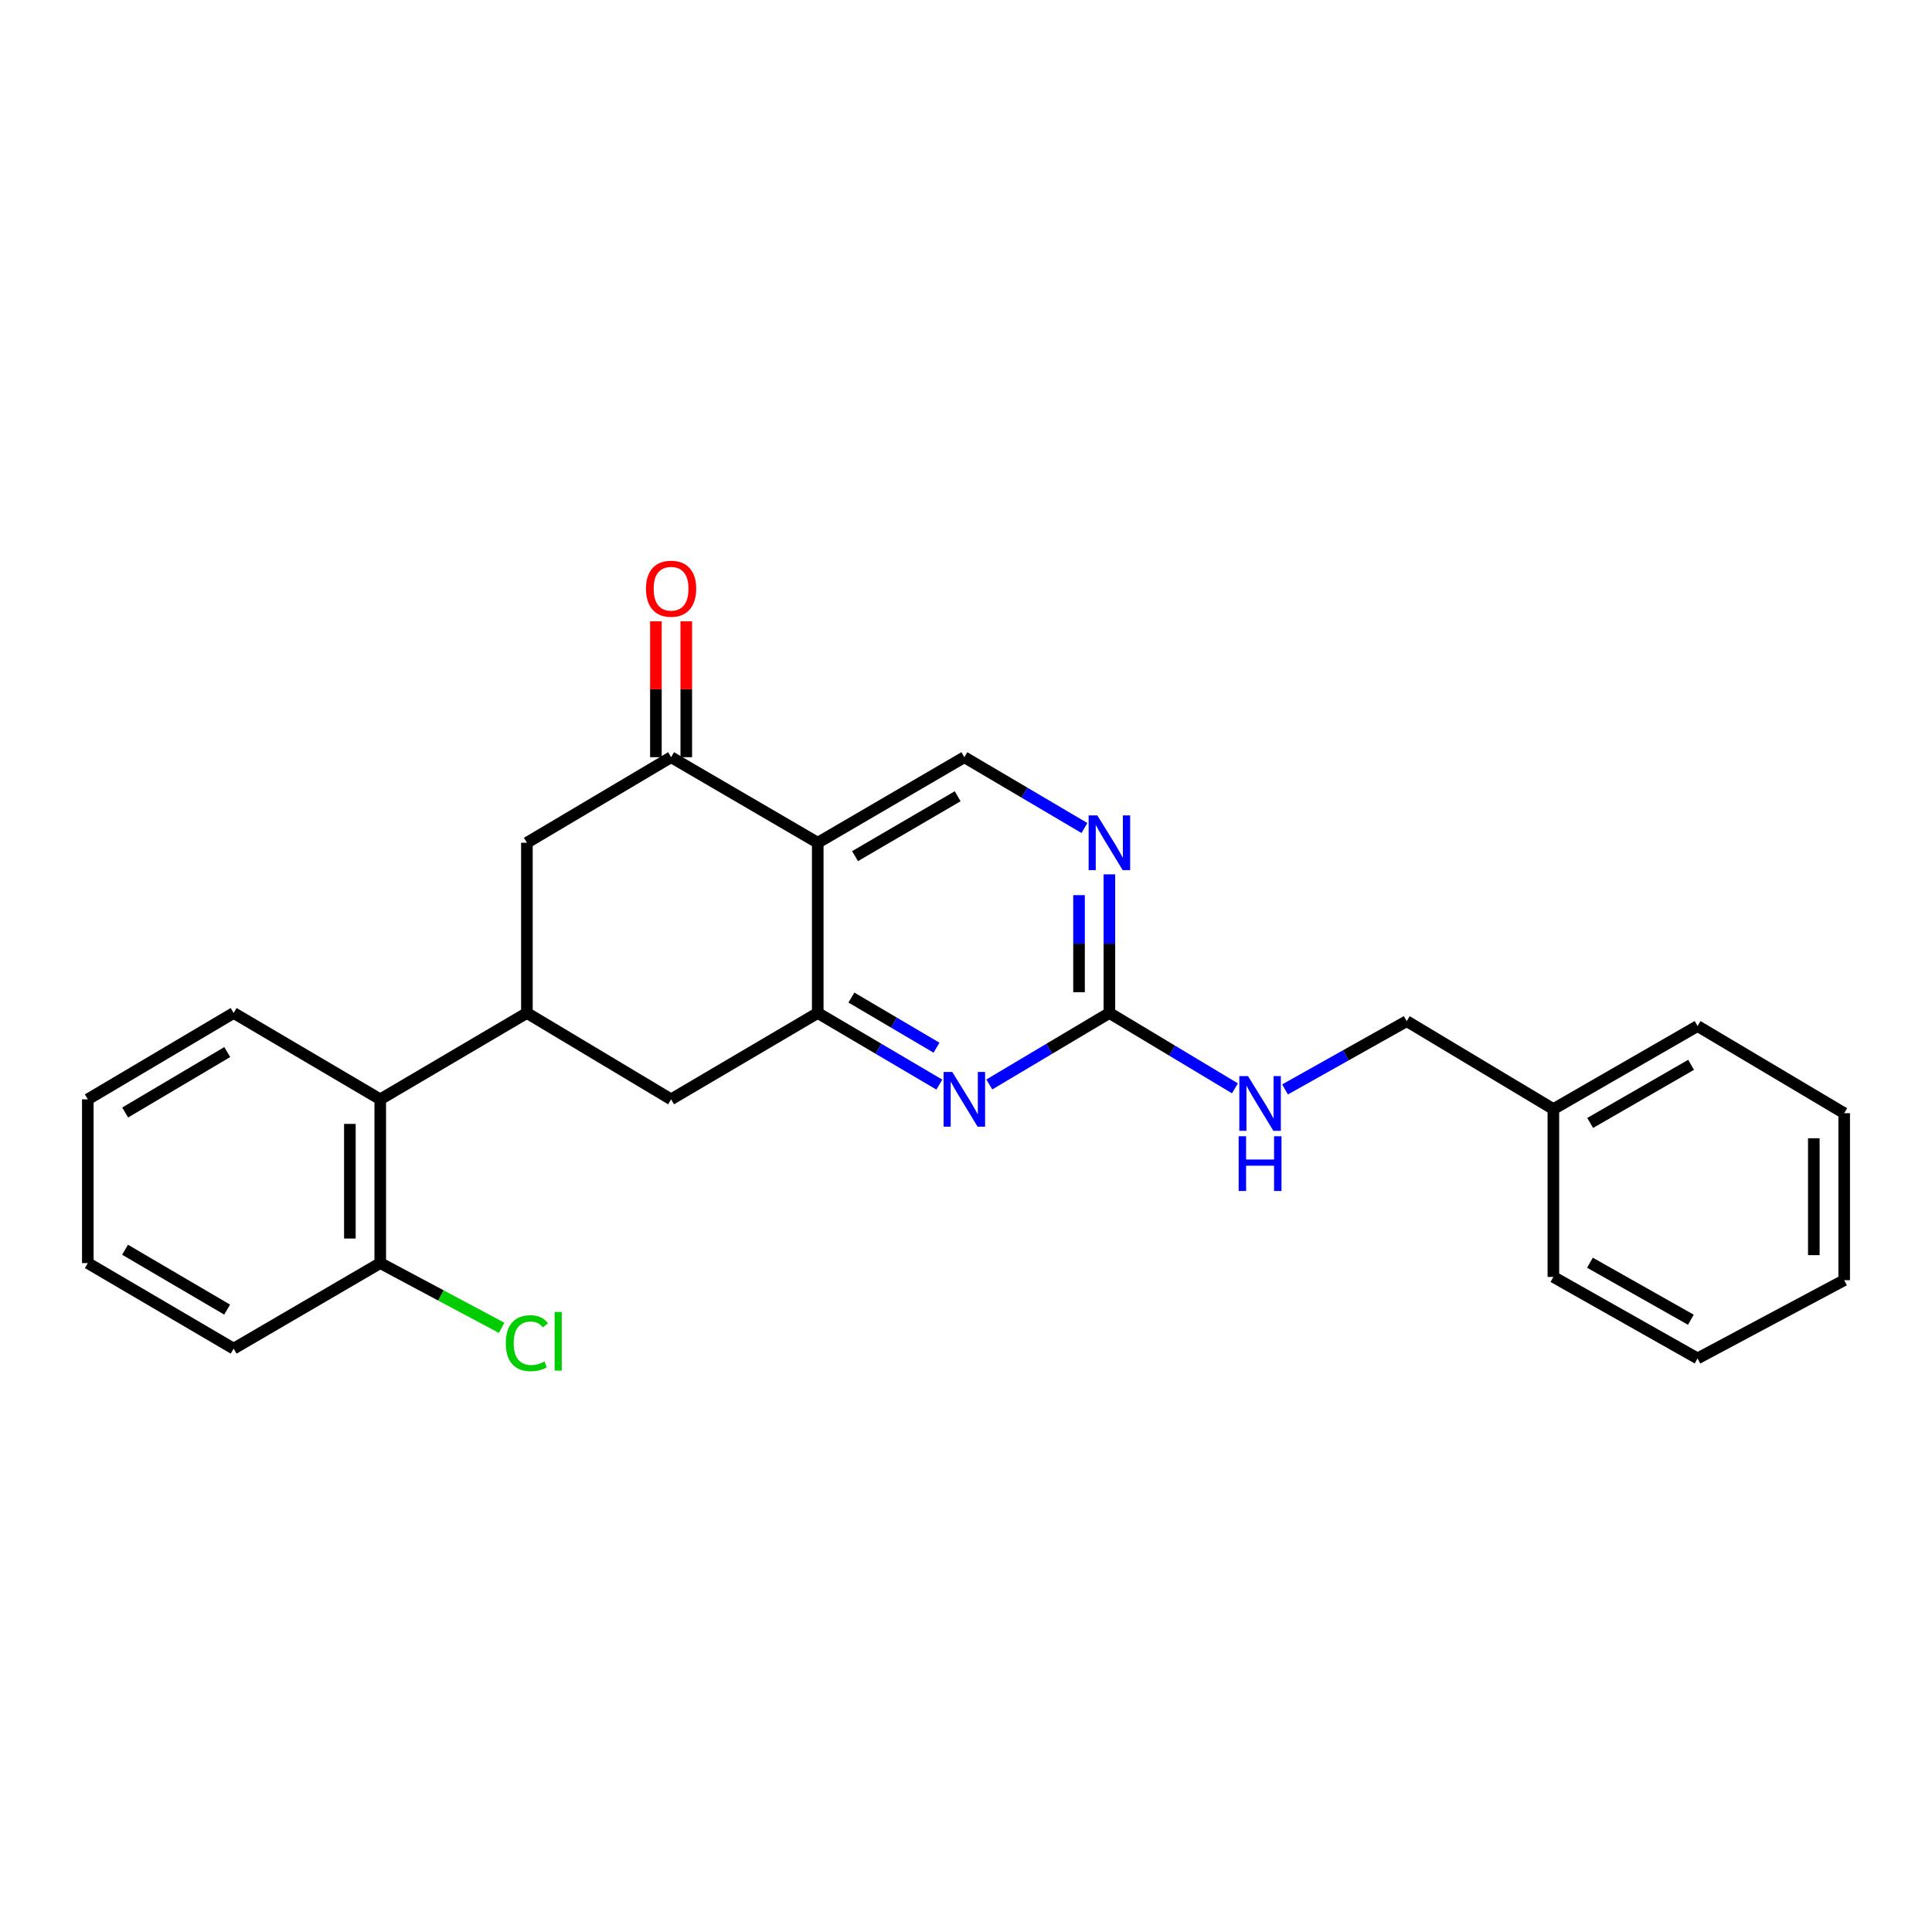 <?xml version='1.0' encoding='iso-8859-1'?>
<svg version='1.1' baseProfile='full'
              xmlns='http://www.w3.org/2000/svg'
                      xmlns:rdkit='http://www.rdkit.org/xml'
                      xmlns:xlink='http://www.w3.org/1999/xlink'
                  xml:space='preserve'
width='1000px' height='1000px' viewBox='0 0 1000 1000'>
<!-- END OF HEADER -->
<rect style='opacity:1.0;fill:#FFFFFF;stroke:none' width='1000' height='1000' x='0' y='0'> </rect>
<path class='bond-0' d='M 423.263,436.201 L 423.263,524.317' style='fill:none;fill-rule:evenodd;stroke:#000000;stroke-width:6px;stroke-linecap:butt;stroke-linejoin:miter;stroke-opacity:1' />
<path class='bond-2' d='M 423.263,436.201 L 347.355,391.924' style='fill:none;fill-rule:evenodd;stroke:#000000;stroke-width:6px;stroke-linecap:butt;stroke-linejoin:miter;stroke-opacity:1' />
<path class='bond-7' d='M 423.263,436.201 L 499.144,391.924' style='fill:none;fill-rule:evenodd;stroke:#000000;stroke-width:6px;stroke-linecap:butt;stroke-linejoin:miter;stroke-opacity:1' />
<path class='bond-7' d='M 442.567,443.137 L 495.684,412.143' style='fill:none;fill-rule:evenodd;stroke:#000000;stroke-width:6px;stroke-linecap:butt;stroke-linejoin:miter;stroke-opacity:1' />
<path class='bond-1' d='M 423.263,524.317 L 454.733,542.853' style='fill:none;fill-rule:evenodd;stroke:#000000;stroke-width:6px;stroke-linecap:butt;stroke-linejoin:miter;stroke-opacity:1' />
<path class='bond-1' d='M 454.733,542.853 L 486.203,561.39' style='fill:none;fill-rule:evenodd;stroke:#0000FF;stroke-width:6px;stroke-linecap:butt;stroke-linejoin:miter;stroke-opacity:1' />
<path class='bond-1' d='M 440.682,516.334 L 462.711,529.309' style='fill:none;fill-rule:evenodd;stroke:#000000;stroke-width:6px;stroke-linecap:butt;stroke-linejoin:miter;stroke-opacity:1' />
<path class='bond-1' d='M 462.711,529.309 L 484.74,542.284' style='fill:none;fill-rule:evenodd;stroke:#0000FF;stroke-width:6px;stroke-linecap:butt;stroke-linejoin:miter;stroke-opacity:1' />
<path class='bond-6' d='M 423.263,524.317 L 347.355,569.013' style='fill:none;fill-rule:evenodd;stroke:#000000;stroke-width:6px;stroke-linecap:butt;stroke-linejoin:miter;stroke-opacity:1' />
<path class='bond-26' d='M 512.069,561.319 L 543.145,542.818' style='fill:none;fill-rule:evenodd;stroke:#0000FF;stroke-width:6px;stroke-linecap:butt;stroke-linejoin:miter;stroke-opacity:1' />
<path class='bond-26' d='M 543.145,542.818 L 574.222,524.317' style='fill:none;fill-rule:evenodd;stroke:#000000;stroke-width:6px;stroke-linecap:butt;stroke-linejoin:miter;stroke-opacity:1' />
<path class='bond-8' d='M 347.355,391.924 L 272.723,436.201' style='fill:none;fill-rule:evenodd;stroke:#000000;stroke-width:6px;stroke-linecap:butt;stroke-linejoin:miter;stroke-opacity:1' />
<path class='bond-11' d='M 355.215,391.924 L 355.215,356.752' style='fill:none;fill-rule:evenodd;stroke:#000000;stroke-width:6px;stroke-linecap:butt;stroke-linejoin:miter;stroke-opacity:1' />
<path class='bond-11' d='M 355.215,356.752 L 355.215,321.58' style='fill:none;fill-rule:evenodd;stroke:#FF0000;stroke-width:6px;stroke-linecap:butt;stroke-linejoin:miter;stroke-opacity:1' />
<path class='bond-11' d='M 339.496,391.924 L 339.496,356.752' style='fill:none;fill-rule:evenodd;stroke:#000000;stroke-width:6px;stroke-linecap:butt;stroke-linejoin:miter;stroke-opacity:1' />
<path class='bond-11' d='M 339.496,356.752 L 339.496,321.58' style='fill:none;fill-rule:evenodd;stroke:#FF0000;stroke-width:6px;stroke-linecap:butt;stroke-linejoin:miter;stroke-opacity:1' />
<path class='bond-3' d='M 272.723,524.317 L 272.723,436.201' style='fill:none;fill-rule:evenodd;stroke:#000000;stroke-width:6px;stroke-linecap:butt;stroke-linejoin:miter;stroke-opacity:1' />
<path class='bond-9' d='M 272.723,524.317 L 196.815,569.013' style='fill:none;fill-rule:evenodd;stroke:#000000;stroke-width:6px;stroke-linecap:butt;stroke-linejoin:miter;stroke-opacity:1' />
<path class='bond-25' d='M 272.723,524.317 L 347.355,569.013' style='fill:none;fill-rule:evenodd;stroke:#000000;stroke-width:6px;stroke-linecap:butt;stroke-linejoin:miter;stroke-opacity:1' />
<path class='bond-4' d='M 574.222,524.317 L 574.222,488.44' style='fill:none;fill-rule:evenodd;stroke:#000000;stroke-width:6px;stroke-linecap:butt;stroke-linejoin:miter;stroke-opacity:1' />
<path class='bond-4' d='M 574.222,488.44 L 574.222,452.564' style='fill:none;fill-rule:evenodd;stroke:#0000FF;stroke-width:6px;stroke-linecap:butt;stroke-linejoin:miter;stroke-opacity:1' />
<path class='bond-4' d='M 558.503,513.554 L 558.503,488.44' style='fill:none;fill-rule:evenodd;stroke:#000000;stroke-width:6px;stroke-linecap:butt;stroke-linejoin:miter;stroke-opacity:1' />
<path class='bond-4' d='M 558.503,488.44 L 558.503,463.327' style='fill:none;fill-rule:evenodd;stroke:#0000FF;stroke-width:6px;stroke-linecap:butt;stroke-linejoin:miter;stroke-opacity:1' />
<path class='bond-10' d='M 574.222,524.317 L 606.712,543.82' style='fill:none;fill-rule:evenodd;stroke:#000000;stroke-width:6px;stroke-linecap:butt;stroke-linejoin:miter;stroke-opacity:1' />
<path class='bond-10' d='M 606.712,543.82 L 639.203,563.323' style='fill:none;fill-rule:evenodd;stroke:#0000FF;stroke-width:6px;stroke-linecap:butt;stroke-linejoin:miter;stroke-opacity:1' />
<path class='bond-5' d='M 561.303,428.582 L 530.224,410.253' style='fill:none;fill-rule:evenodd;stroke:#0000FF;stroke-width:6px;stroke-linecap:butt;stroke-linejoin:miter;stroke-opacity:1' />
<path class='bond-5' d='M 530.224,410.253 L 499.144,391.924' style='fill:none;fill-rule:evenodd;stroke:#000000;stroke-width:6px;stroke-linecap:butt;stroke-linejoin:miter;stroke-opacity:1' />
<path class='bond-12' d='M 196.815,569.013 L 196.815,653.776' style='fill:none;fill-rule:evenodd;stroke:#000000;stroke-width:6px;stroke-linecap:butt;stroke-linejoin:miter;stroke-opacity:1' />
<path class='bond-12' d='M 181.096,581.727 L 181.096,641.061' style='fill:none;fill-rule:evenodd;stroke:#000000;stroke-width:6px;stroke-linecap:butt;stroke-linejoin:miter;stroke-opacity:1' />
<path class='bond-16' d='M 196.815,569.013 L 120.934,524.317' style='fill:none;fill-rule:evenodd;stroke:#000000;stroke-width:6px;stroke-linecap:butt;stroke-linejoin:miter;stroke-opacity:1' />
<path class='bond-13' d='M 665.133,563.887 L 696.624,546.216' style='fill:none;fill-rule:evenodd;stroke:#0000FF;stroke-width:6px;stroke-linecap:butt;stroke-linejoin:miter;stroke-opacity:1' />
<path class='bond-13' d='M 696.624,546.216 L 728.115,528.544' style='fill:none;fill-rule:evenodd;stroke:#000000;stroke-width:6px;stroke-linecap:butt;stroke-linejoin:miter;stroke-opacity:1' />
<path class='bond-14' d='M 196.815,653.776 L 228.234,670.529' style='fill:none;fill-rule:evenodd;stroke:#000000;stroke-width:6px;stroke-linecap:butt;stroke-linejoin:miter;stroke-opacity:1' />
<path class='bond-14' d='M 228.234,670.529 L 259.652,687.283' style='fill:none;fill-rule:evenodd;stroke:#00CC00;stroke-width:6px;stroke-linecap:butt;stroke-linejoin:miter;stroke-opacity:1' />
<path class='bond-17' d='M 196.815,653.776 L 120.934,698.052' style='fill:none;fill-rule:evenodd;stroke:#000000;stroke-width:6px;stroke-linecap:butt;stroke-linejoin:miter;stroke-opacity:1' />
<path class='bond-15' d='M 728.115,528.544 L 804.023,574.069' style='fill:none;fill-rule:evenodd;stroke:#000000;stroke-width:6px;stroke-linecap:butt;stroke-linejoin:miter;stroke-opacity:1' />
<path class='bond-18' d='M 804.023,574.069 L 878.655,531.076' style='fill:none;fill-rule:evenodd;stroke:#000000;stroke-width:6px;stroke-linecap:butt;stroke-linejoin:miter;stroke-opacity:1' />
<path class='bond-18' d='M 823.064,581.241 L 875.307,551.146' style='fill:none;fill-rule:evenodd;stroke:#000000;stroke-width:6px;stroke-linecap:butt;stroke-linejoin:miter;stroke-opacity:1' />
<path class='bond-19' d='M 804.023,574.069 L 804.023,660.937' style='fill:none;fill-rule:evenodd;stroke:#000000;stroke-width:6px;stroke-linecap:butt;stroke-linejoin:miter;stroke-opacity:1' />
<path class='bond-20' d='M 120.934,524.317 L 45.455,569.013' style='fill:none;fill-rule:evenodd;stroke:#000000;stroke-width:6px;stroke-linecap:butt;stroke-linejoin:miter;stroke-opacity:1' />
<path class='bond-20' d='M 117.622,544.547 L 64.786,575.834' style='fill:none;fill-rule:evenodd;stroke:#000000;stroke-width:6px;stroke-linecap:butt;stroke-linejoin:miter;stroke-opacity:1' />
<path class='bond-27' d='M 120.934,698.052 L 45.455,653.776' style='fill:none;fill-rule:evenodd;stroke:#000000;stroke-width:6px;stroke-linecap:butt;stroke-linejoin:miter;stroke-opacity:1' />
<path class='bond-27' d='M 117.566,677.852 L 64.73,646.858' style='fill:none;fill-rule:evenodd;stroke:#000000;stroke-width:6px;stroke-linecap:butt;stroke-linejoin:miter;stroke-opacity:1' />
<path class='bond-23' d='M 878.655,531.076 L 954.545,576.191' style='fill:none;fill-rule:evenodd;stroke:#000000;stroke-width:6px;stroke-linecap:butt;stroke-linejoin:miter;stroke-opacity:1' />
<path class='bond-22' d='M 804.023,660.937 L 878.655,703.108' style='fill:none;fill-rule:evenodd;stroke:#000000;stroke-width:6px;stroke-linecap:butt;stroke-linejoin:miter;stroke-opacity:1' />
<path class='bond-22' d='M 822.951,653.577 L 875.194,683.097' style='fill:none;fill-rule:evenodd;stroke:#000000;stroke-width:6px;stroke-linecap:butt;stroke-linejoin:miter;stroke-opacity:1' />
<path class='bond-21' d='M 45.455,569.013 L 45.455,653.776' style='fill:none;fill-rule:evenodd;stroke:#000000;stroke-width:6px;stroke-linecap:butt;stroke-linejoin:miter;stroke-opacity:1' />
<path class='bond-24' d='M 878.655,703.108 L 954.545,662.622' style='fill:none;fill-rule:evenodd;stroke:#000000;stroke-width:6px;stroke-linecap:butt;stroke-linejoin:miter;stroke-opacity:1' />
<path class='bond-28' d='M 954.545,576.191 L 954.545,662.622' style='fill:none;fill-rule:evenodd;stroke:#000000;stroke-width:6px;stroke-linecap:butt;stroke-linejoin:miter;stroke-opacity:1' />
<path class='bond-28' d='M 938.826,589.156 L 938.826,649.657' style='fill:none;fill-rule:evenodd;stroke:#000000;stroke-width:6px;stroke-linecap:butt;stroke-linejoin:miter;stroke-opacity:1' />
<path  class='atom-2' d='M 492.884 554.853
L 502.164 569.853
Q 503.084 571.333, 504.564 574.013
Q 506.044 576.693, 506.124 576.853
L 506.124 554.853
L 509.884 554.853
L 509.884 583.173
L 506.004 583.173
L 496.044 566.773
Q 494.884 564.853, 493.644 562.653
Q 492.444 560.453, 492.084 559.773
L 492.084 583.173
L 488.404 583.173
L 488.404 554.853
L 492.884 554.853
' fill='#0000FF'/>
<path  class='atom-6' d='M 567.962 422.041
L 577.242 437.041
Q 578.162 438.521, 579.642 441.201
Q 581.122 443.881, 581.202 444.041
L 581.202 422.041
L 584.962 422.041
L 584.962 450.361
L 581.082 450.361
L 571.122 433.961
Q 569.962 432.041, 568.722 429.841
Q 567.522 427.641, 567.162 426.961
L 567.162 450.361
L 563.482 450.361
L 563.482 422.041
L 567.962 422.041
' fill='#0000FF'/>
<path  class='atom-11' d='M 645.957 556.975
L 655.237 571.975
Q 656.157 573.455, 657.637 576.135
Q 659.117 578.815, 659.197 578.975
L 659.197 556.975
L 662.957 556.975
L 662.957 585.295
L 659.077 585.295
L 649.117 568.895
Q 647.957 566.975, 646.717 564.775
Q 645.517 562.575, 645.157 561.895
L 645.157 585.295
L 641.477 585.295
L 641.477 556.975
L 645.957 556.975
' fill='#0000FF'/>
<path  class='atom-11' d='M 641.137 588.127
L 644.977 588.127
L 644.977 600.167
L 659.457 600.167
L 659.457 588.127
L 663.297 588.127
L 663.297 616.447
L 659.457 616.447
L 659.457 603.367
L 644.977 603.367
L 644.977 616.447
L 641.137 616.447
L 641.137 588.127
' fill='#0000FF'/>
<path  class='atom-12' d='M 334.355 304.718
Q 334.355 297.918, 337.715 294.118
Q 341.075 290.318, 347.355 290.318
Q 353.635 290.318, 356.995 294.118
Q 360.355 297.918, 360.355 304.718
Q 360.355 311.598, 356.955 315.518
Q 353.555 319.398, 347.355 319.398
Q 341.115 319.398, 337.715 315.518
Q 334.355 311.638, 334.355 304.718
M 347.355 316.198
Q 351.675 316.198, 353.995 313.318
Q 356.355 310.398, 356.355 304.718
Q 356.355 299.158, 353.995 296.358
Q 351.675 293.518, 347.355 293.518
Q 343.035 293.518, 340.675 296.318
Q 338.355 299.118, 338.355 304.718
Q 338.355 310.438, 340.675 313.318
Q 343.035 316.198, 347.355 316.198
' fill='#FF0000'/>
<path  class='atom-15' d='M 261.803 695.233
Q 261.803 688.193, 265.083 684.513
Q 268.403 680.793, 274.683 680.793
Q 280.523 680.793, 283.643 684.913
L 281.003 687.073
Q 278.723 684.073, 274.683 684.073
Q 270.403 684.073, 268.123 686.953
Q 265.883 689.793, 265.883 695.233
Q 265.883 700.833, 268.203 703.713
Q 270.563 706.593, 275.123 706.593
Q 278.243 706.593, 281.883 704.713
L 283.003 707.713
Q 281.523 708.673, 279.283 709.233
Q 277.043 709.793, 274.563 709.793
Q 268.403 709.793, 265.083 706.033
Q 261.803 702.273, 261.803 695.233
' fill='#00CC00'/>
<path  class='atom-15' d='M 287.083 679.073
L 290.763 679.073
L 290.763 709.433
L 287.083 709.433
L 287.083 679.073
' fill='#00CC00'/>
</svg>
